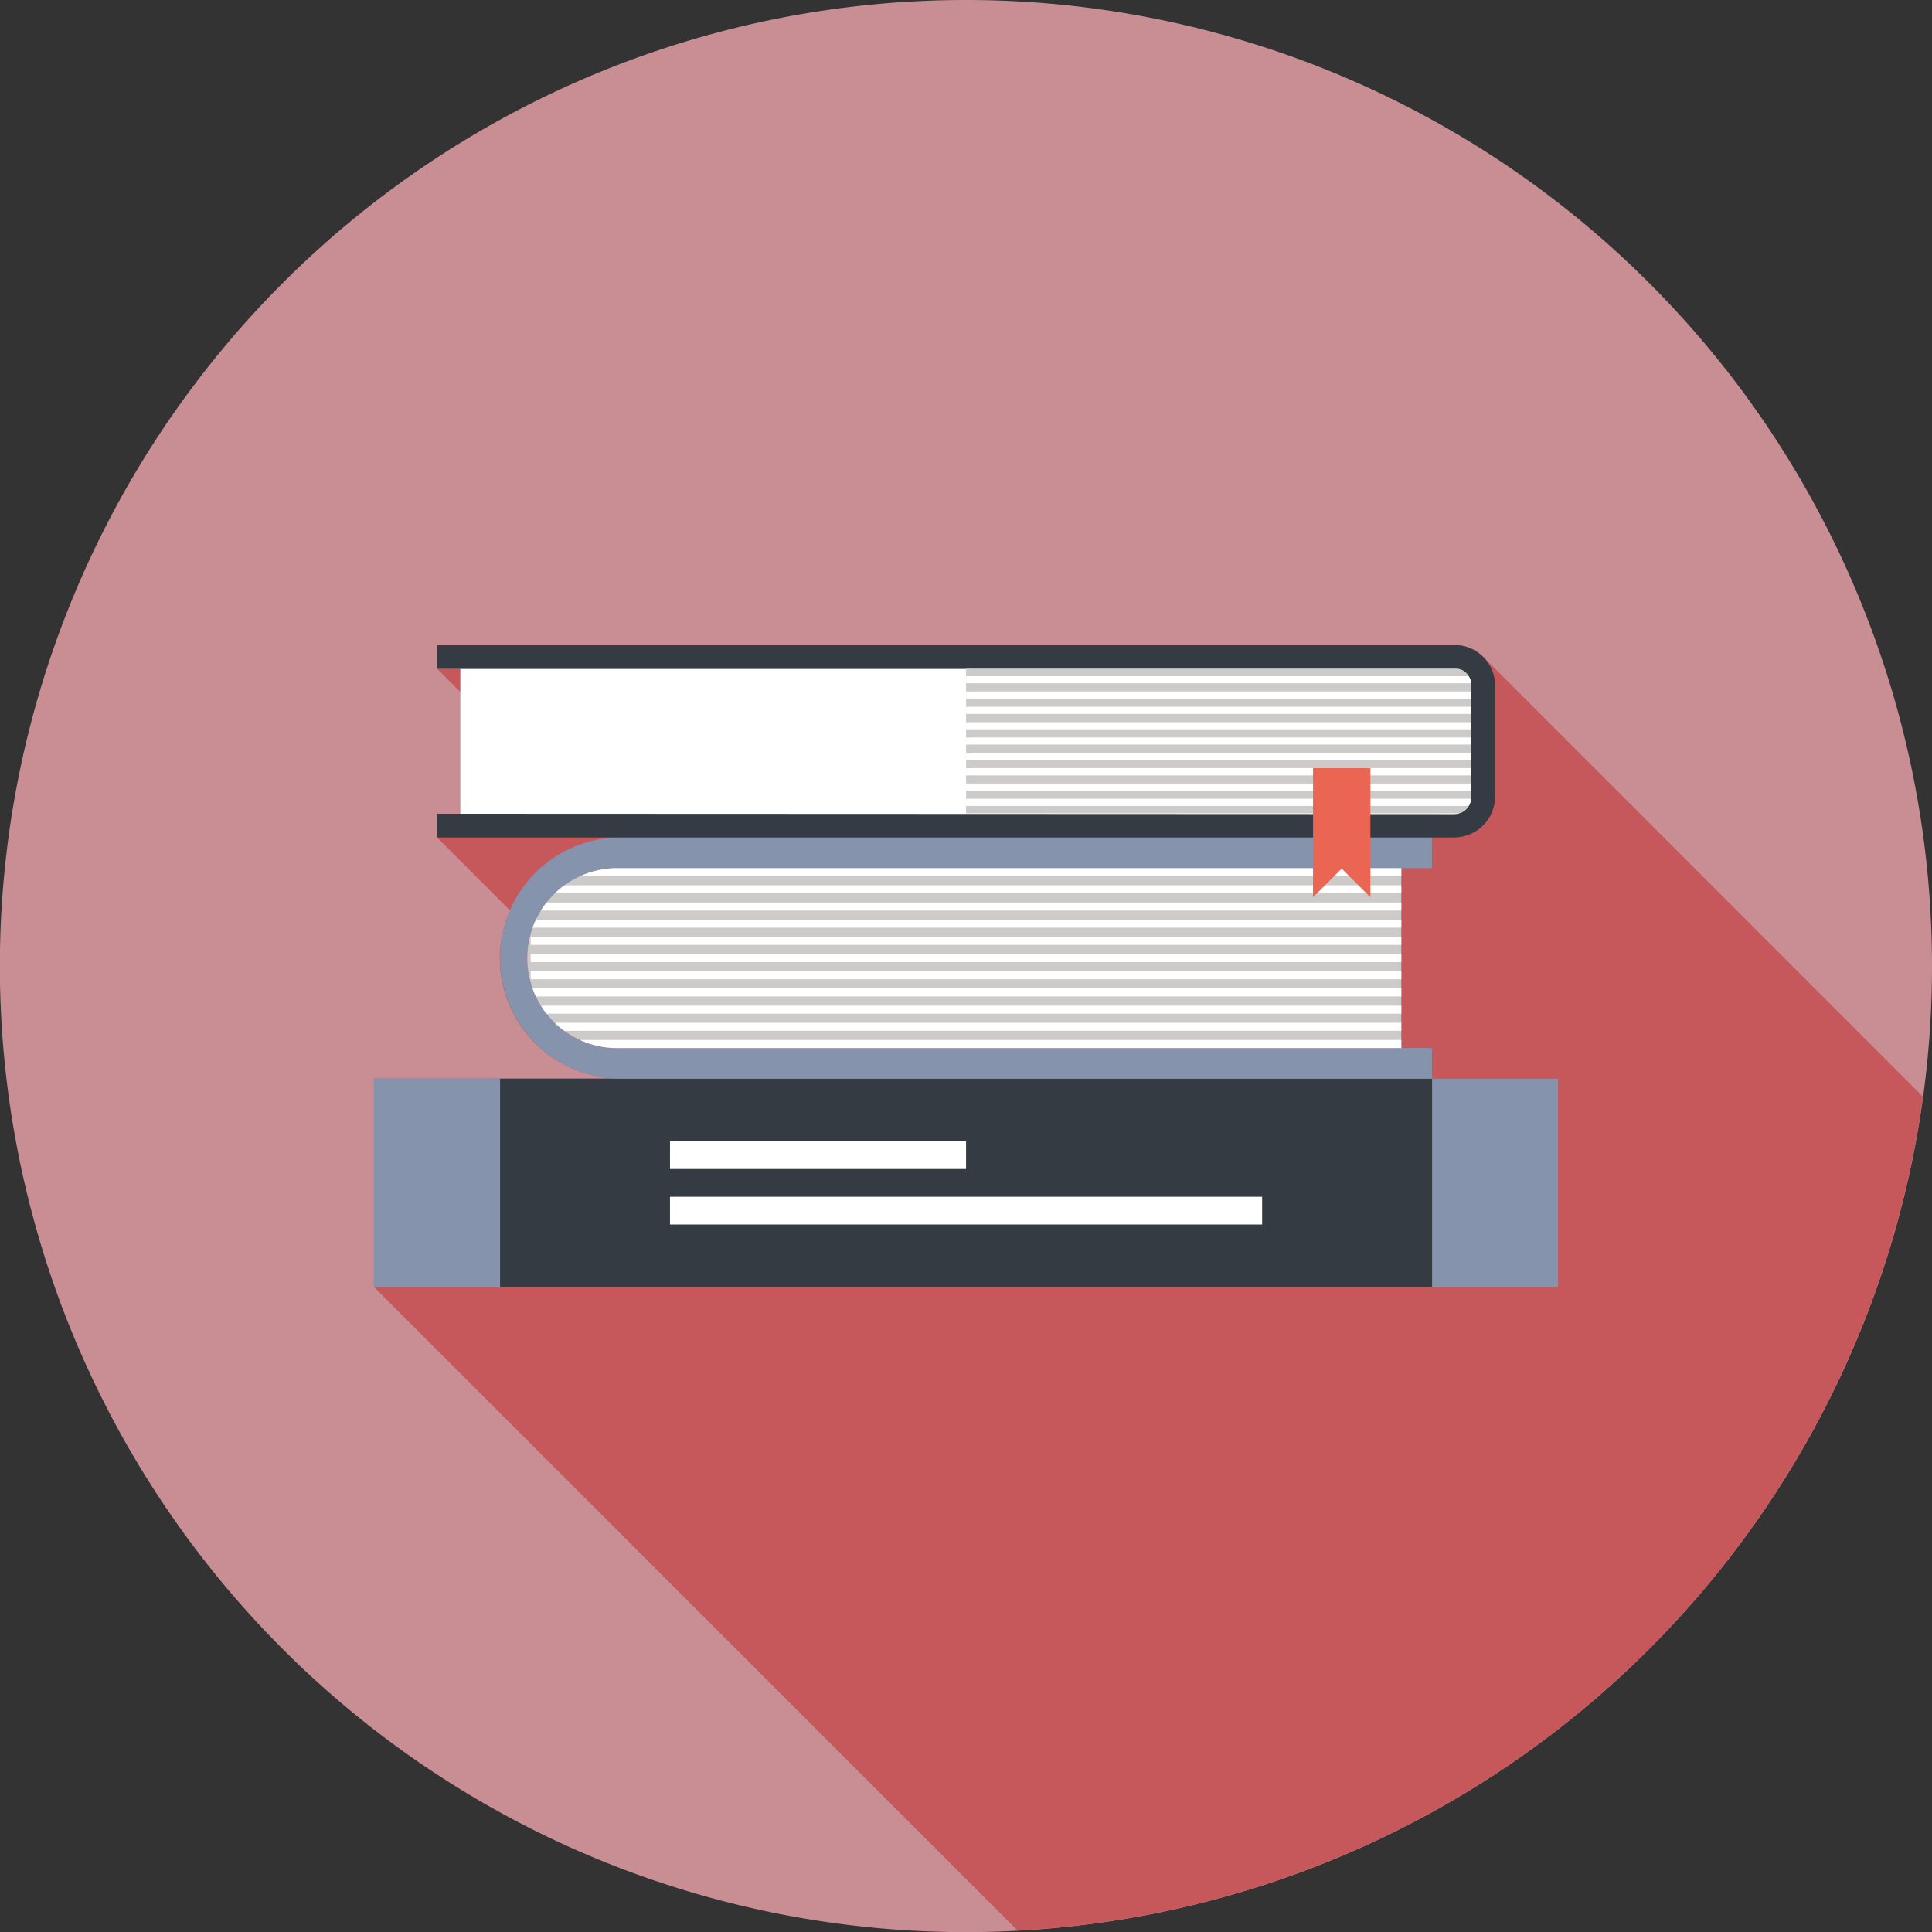 <?xml version="1.0" encoding="UTF-8"?> <svg xmlns="http://www.w3.org/2000/svg" xmlns:xlink="http://www.w3.org/1999/xlink" viewBox="0 0 146.89 146.89"><rect x="0" y="0" width="146.89" height="146.89" fill="#333333" stroke="none"/> <defs> <style>.cls-1{fill:#cccbca;}.cls-2{fill:#c98e94;}.cls-3{fill:#c6585b;}.cls-4{fill:#8593ac;}.cls-5{fill:#343b43;}.cls-6{fill:#fff;}.cls-7{clip-path:url(#clip-path);}.cls-8{clip-path:url(#clip-path-2);}.cls-9{fill:#ea6552;}</style> <clipPath id="clip-path"> <path class="cls-1" d="M47.19,79.68a6.84,6.84,0,1,1,0-13.67h59.35V79.68Z"></path> </clipPath> <clipPath id="clip-path-2"> <path class="cls-1" d="M110.72,50.84H73.45v11h37.27a1.07,1.07,0,0,0,.81-.37,1.39,1.39,0,0,0,.33-.92V52.13a1.34,1.34,0,0,0-.33-.91A1.08,1.08,0,0,0,110.72,50.84Z"></path> </clipPath> </defs> <title>Asset 77</title> <g id="Layer_2" data-name="Layer 2"> <g id="Layer_1-2" data-name="Layer 1"> <path class="cls-2" d="M146.89,73.45A73.45,73.45,0,1,1,73.45,0,73.44,73.44,0,0,1,146.89,73.45Z"></path> <path class="cls-3" d="M146.2,83.38,112.77,49.94a3.13,3.13,0,0,0-2.19-.9H33.23v1.8l1.8,1.8v9.23h-1.8v1.81l5.54,5.54h0A9.28,9.28,0,0,0,38,72.84,9.15,9.15,0,0,0,47.19,82H28.43V97.85l48.94,48.93A73.43,73.43,0,0,0,146.2,83.38Z"></path> <rect class="cls-4" x="28.43" y="82.01" width="90.03" height="15.84"></rect> <rect class="cls-5" x="38.02" y="82.01" width="70.86" height="15.84"></rect> <rect class="cls-6" x="50.94" y="90.99" width="45.02" height="2.11"></rect> <rect class="cls-6" x="50.94" y="86.76" width="22.51" height="2.12"></rect> <path class="cls-4" d="M47.19,79.68a6.84,6.84,0,1,1,0-13.67h61.68V63.67H47.19a9.17,9.17,0,1,0,0,18.34h61.68V79.68Z"></path> <path class="cls-1" d="M47.19,79.68a6.84,6.84,0,1,1,0-13.67h59.35V79.68Z"></path> <g class="cls-7"> <rect class="cls-6" x="40.35" y="66.01" width="66.19" height="0.61"></rect> <rect class="cls-6" x="40.35" y="67.31" width="66.19" height="0.61"></rect> <rect class="cls-6" x="40.35" y="68.62" width="66.19" height="0.61"></rect> <rect class="cls-6" x="40.35" y="69.93" width="66.19" height="0.6"></rect> <rect class="cls-6" x="40.35" y="71.23" width="66.19" height="0.61"></rect> <rect class="cls-6" x="40.35" y="72.54" width="66.19" height="0.61"></rect> <rect class="cls-6" x="40.35" y="73.84" width="66.19" height="0.61"></rect> <rect class="cls-6" x="40.35" y="75.15" width="66.19" height="0.61"></rect> <rect class="cls-6" x="40.35" y="76.46" width="66.19" height="0.61"></rect> <rect class="cls-6" x="40.35" y="77.76" width="66.19" height="0.61"></rect> <rect class="cls-6" x="40.35" y="79.07" width="66.19" height="0.61"></rect> </g> <path class="cls-5" d="M112.76,49.94a3.08,3.08,0,0,0-2.19-.9H33.23v1.8h77.34a1.32,1.32,0,0,1,.92.38,1.29,1.29,0,0,1,.37.91v8.45a1.33,1.33,0,0,1-.37.92,1.31,1.31,0,0,1-.92.37H33.23v1.8h77.34a3.11,3.11,0,0,0,3.1-3.09V52.13A3.08,3.08,0,0,0,112.76,49.94Z"></path> <path class="cls-6" d="M35,61.87v-11h75.54a1.32,1.32,0,0,1,.92.38,1.29,1.29,0,0,1,.37.91v8.45a1.33,1.33,0,0,1-.37.92,1.31,1.31,0,0,1-.92.37Z"></path> <path class="cls-1" d="M110.72,50.84H73.45v11h37.27a1.07,1.07,0,0,0,.81-.37,1.39,1.39,0,0,0,.33-.92V52.13a1.34,1.34,0,0,0-.33-.91A1.08,1.08,0,0,0,110.72,50.84Z"></path> <g class="cls-8"> <rect class="cls-6" x="72.89" y="50.24" width="40.58" height="0.54"></rect> <rect class="cls-6" x="72.89" y="51.41" width="40.58" height="0.54"></rect> <rect class="cls-6" x="72.89" y="52.57" width="40.58" height="0.54"></rect> <rect class="cls-6" x="72.89" y="53.74" width="40.58" height="0.54"></rect> <rect class="cls-6" x="72.89" y="54.91" width="40.58" height="0.54"></rect> <rect class="cls-6" x="72.89" y="56.07" width="40.58" height="0.54"></rect> <rect class="cls-6" x="72.89" y="57.23" width="40.58" height="0.55"></rect> <rect class="cls-6" x="72.89" y="58.4" width="40.58" height="0.55"></rect> <rect class="cls-6" x="72.89" y="59.57" width="40.58" height="0.55"></rect> <rect class="cls-6" x="72.89" y="60.73" width="40.58" height="0.55"></rect> <rect class="cls-6" x="72.89" y="61.9" width="40.58" height="0.54"></rect> </g> <polygon class="cls-9" points="104.19 58.4 99.83 58.4 99.83 68.22 102.01 66.04 104.19 68.22 104.19 58.4"></polygon> </g> </g> </svg> 